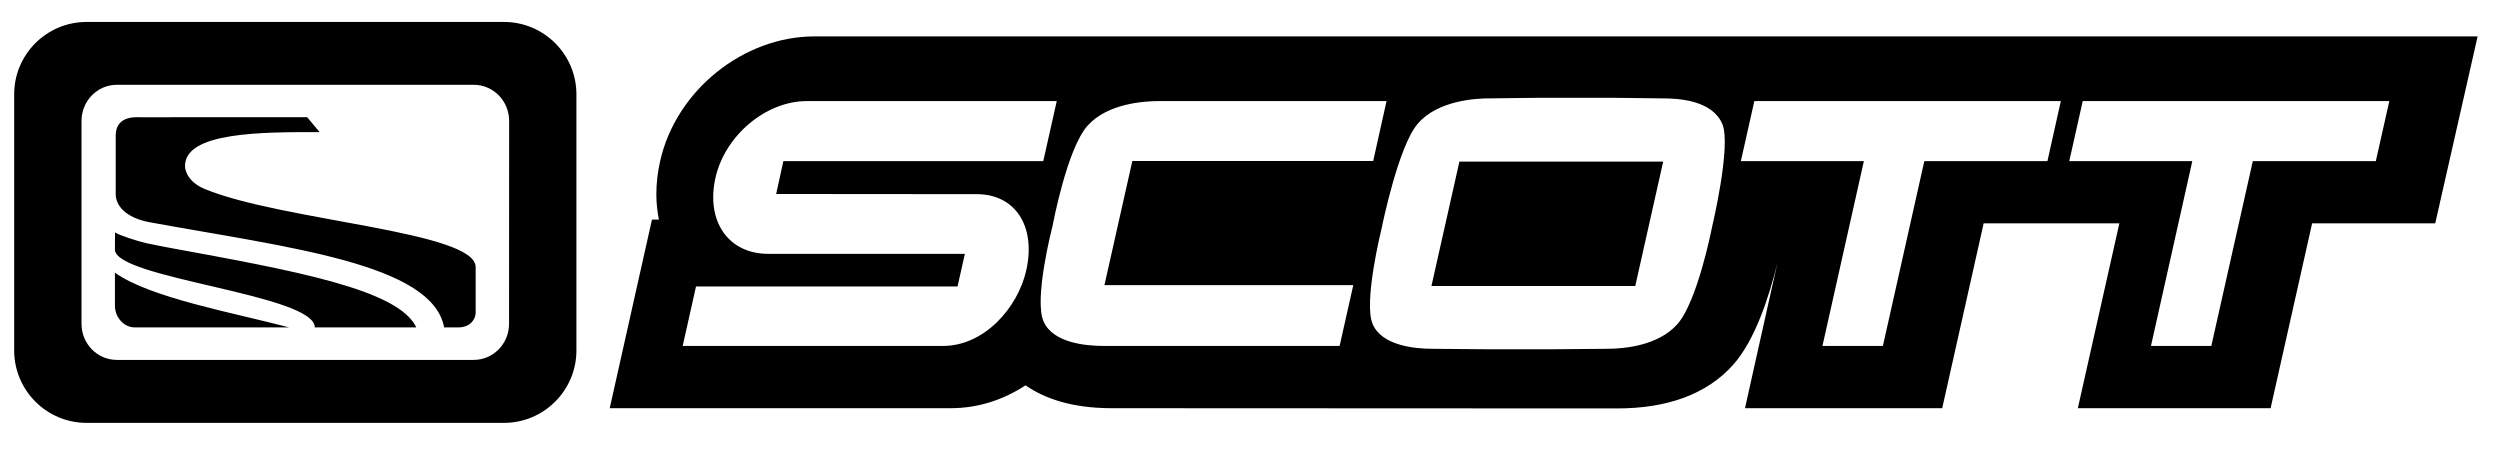 <?xml version="1.0" encoding="UTF-8" standalone="no"?>
<!-- Created with Inkscape (http://www.inkscape.org/) -->
<svg
   xmlns:svg="http://www.w3.org/2000/svg"
   xmlns="http://www.w3.org/2000/svg"
   version="1.0"
   width="1435.473"
   height="260.03"
   id="svg3079">
  <defs
     id="defs3081" />
  <g
     transform="translate(988.719,-313.765)"
     id="layer1">
    <path
       d="M 375.45,406.288 L 304.817,406.288 C 304.29,408.587 280.993,512.4 280.993,512.4 L 246.339,512.4 C 246.339,512.4 269.541,408.587 270.082,406.288 L 199.436,406.288 L 207.156,371.81 L 383.198,371.81 L 375.45,406.288 z M 186.888,406.288 L 116.201,406.288 C 115.674,408.587 92.418,512.4 92.418,512.4 L 57.71,512.4 C 57.71,512.4 81.02,408.587 81.493,406.288 L 10.86,406.288 L 18.608,371.81 L 194.582,371.81 L 186.888,406.288 z M 34.792,451.408 C 34.792,451.353 34.833,451.286 34.846,451.191 C 34.9,451.056 34.846,451.164 34.792,451.408 M -5.784,444.606 C -6.122,446.364 -14.275,487.143 -25.592,499.907 C -36.584,512.211 -55.744,514.05 -66.317,514.05 L -96.063,514.293 L -135.706,514.293 L -165.938,514.05 C -176.525,514.05 -195.238,512.211 -200.525,499.907 C -205.947,487.508 -195.671,446.026 -195.292,444.39 C -194.9,442.443 -185.719,397.77 -174.768,384.925 C -163.288,371.337 -141.087,370.255 -133.718,370.255 L -103.661,369.904 L -103.621,369.904 L -63.991,369.904 L -34.07,370.255 C -24.673,370.255 -5.689,371.337 0.206,384.898 C 5.533,397.365 -5.784,444.606 -5.784,444.606 M -219.522,512.4 L -354.879,512.4 C -365.412,512.4 -384.016,510.656 -389.479,498.419 C -395.198,485.845 -384.787,445.201 -384.381,443.565 C -384.016,441.821 -375.985,399.149 -364.303,385.994 C -352.932,373.162 -331.866,371.81 -323.335,371.81 L -192.588,371.81 L -200.241,406.221 L -338.546,406.221 C -339.087,408.452 -354.041,475.204 -354.568,477.489 L -211.68,477.489 L -219.522,512.4 z M -399.444,468.998 C -404.271,490.334 -423.416,512.4 -447.267,512.4 L -596.726,512.4 L -589.074,478.233 L -438.911,478.233 C -438.465,476.259 -435.166,461.602 -434.706,459.52 L -547.659,459.52 C -570.496,459.52 -583.503,440.821 -577.905,415.821 C -572.443,391.564 -548.93,371.81 -525.526,371.81 L -381.948,371.81 L -389.682,406.288 L -538.925,406.288 C -539.344,408.262 -542.657,423.135 -543.049,425.15 C -540.75,425.15 -427.932,425.245 -427.932,425.245 C -405.771,425.245 -393.778,443.565 -399.444,468.998 M -521.118,334.668 C -561.586,334.668 -600.526,365.415 -609.693,406.356 C -611.167,412.819 -611.856,419.201 -611.856,425.488 C -611.856,430.396 -611.275,435.182 -610.41,439.874 L -614.371,439.874 L -638.628,548.149 L -442.846,548.149 C -426.688,548.149 -412.234,543.092 -399.849,535.007 C -389.168,542.47 -373.47,548.149 -350.458,548.149 L -60.205,548.284 C -31.758,548.284 -8.813,540.334 6.452,523.203 C 18.973,509.155 27.126,484.128 31.885,464.563 C 25.95,491.281 13.24,548.136 13.24,548.136 L 126.477,548.136 C 126.477,548.136 143.419,472.608 150.274,442.011 L 157.48,442.011 L 220.961,442.011 L 228.195,442.011 C 221.502,471.838 204.357,548.136 204.357,548.136 L 315.039,548.136 C 315.039,548.136 331.994,472.608 338.876,442.011 L 409.563,442.011 L 433.901,334.668 L -521.118,334.668 z M -150.741,406.545 L -33.732,406.545 L -49.767,477.976 L -166.804,477.976 L -150.741,406.545 z M -871.011,422.351 C -826.459,440.645 -715.602,446.553 -715.602,467.092 L -715.602,493.322 C -715.602,496.608 -718.238,501.746 -725.553,501.746 L -733.706,501.746 C -740.48,465.104 -823.323,455.869 -902.933,441.361 C -916.562,438.752 -922.282,431.829 -922.282,425.299 L -922.282,391.159 C -922.201,388.847 -921.606,385.047 -917.928,382.83 C -914.291,380.747 -910.451,381.086 -908.179,381.086 L -812.344,381.045 L -805.218,389.617 C -837.019,389.617 -883.517,389.239 -882.463,409.709 C -882.463,409.709 -882.233,417.754 -871.011,422.351 M -749.688,501.759 L -807.963,501.759 C -807.963,482.776 -922.728,473.717 -922.728,457.086 C -922.728,457.086 -922.728,451.191 -922.687,447.243 C -919.469,449.149 -909.545,452.273 -905.043,453.314 C -900.527,454.233 -896.281,455.18 -891.576,456.005 C -819.888,469.16 -759.91,479.882 -749.688,501.759 M -922.728,470.337 C -902.555,484.79 -854.028,493.471 -822.687,501.759 L -911.33,501.759 C -917.928,501.759 -922.728,495.54 -922.728,489.401 L -922.728,470.337 z M -696.429,499.704 C -696.429,511.143 -705.502,520.418 -716.697,520.418 L -921.633,520.418 C -932.855,520.418 -941.914,511.143 -941.914,499.704 L -941.914,383.195 C -941.914,371.716 -932.855,362.454 -921.606,362.454 L -716.656,362.454 C -705.502,362.454 -696.375,371.716 -696.375,383.195 L -696.429,499.704 z M -699.35,326.367 L -939.007,326.367 C -961.952,326.367 -980.584,344.985 -980.584,367.93 L -980.584,514.969 C -980.584,537.914 -961.952,556.573 -939.007,556.573 L -699.35,556.573 C -676.391,556.573 -657.746,537.914 -657.746,514.969 L -657.746,367.93 C -657.746,344.985 -676.391,326.367 -699.35,326.367"
       id="path65"
       style="fill:#000000;fill-opacity:1;fill-rule:nonzero;stroke:none" />
  </g>
</svg>
